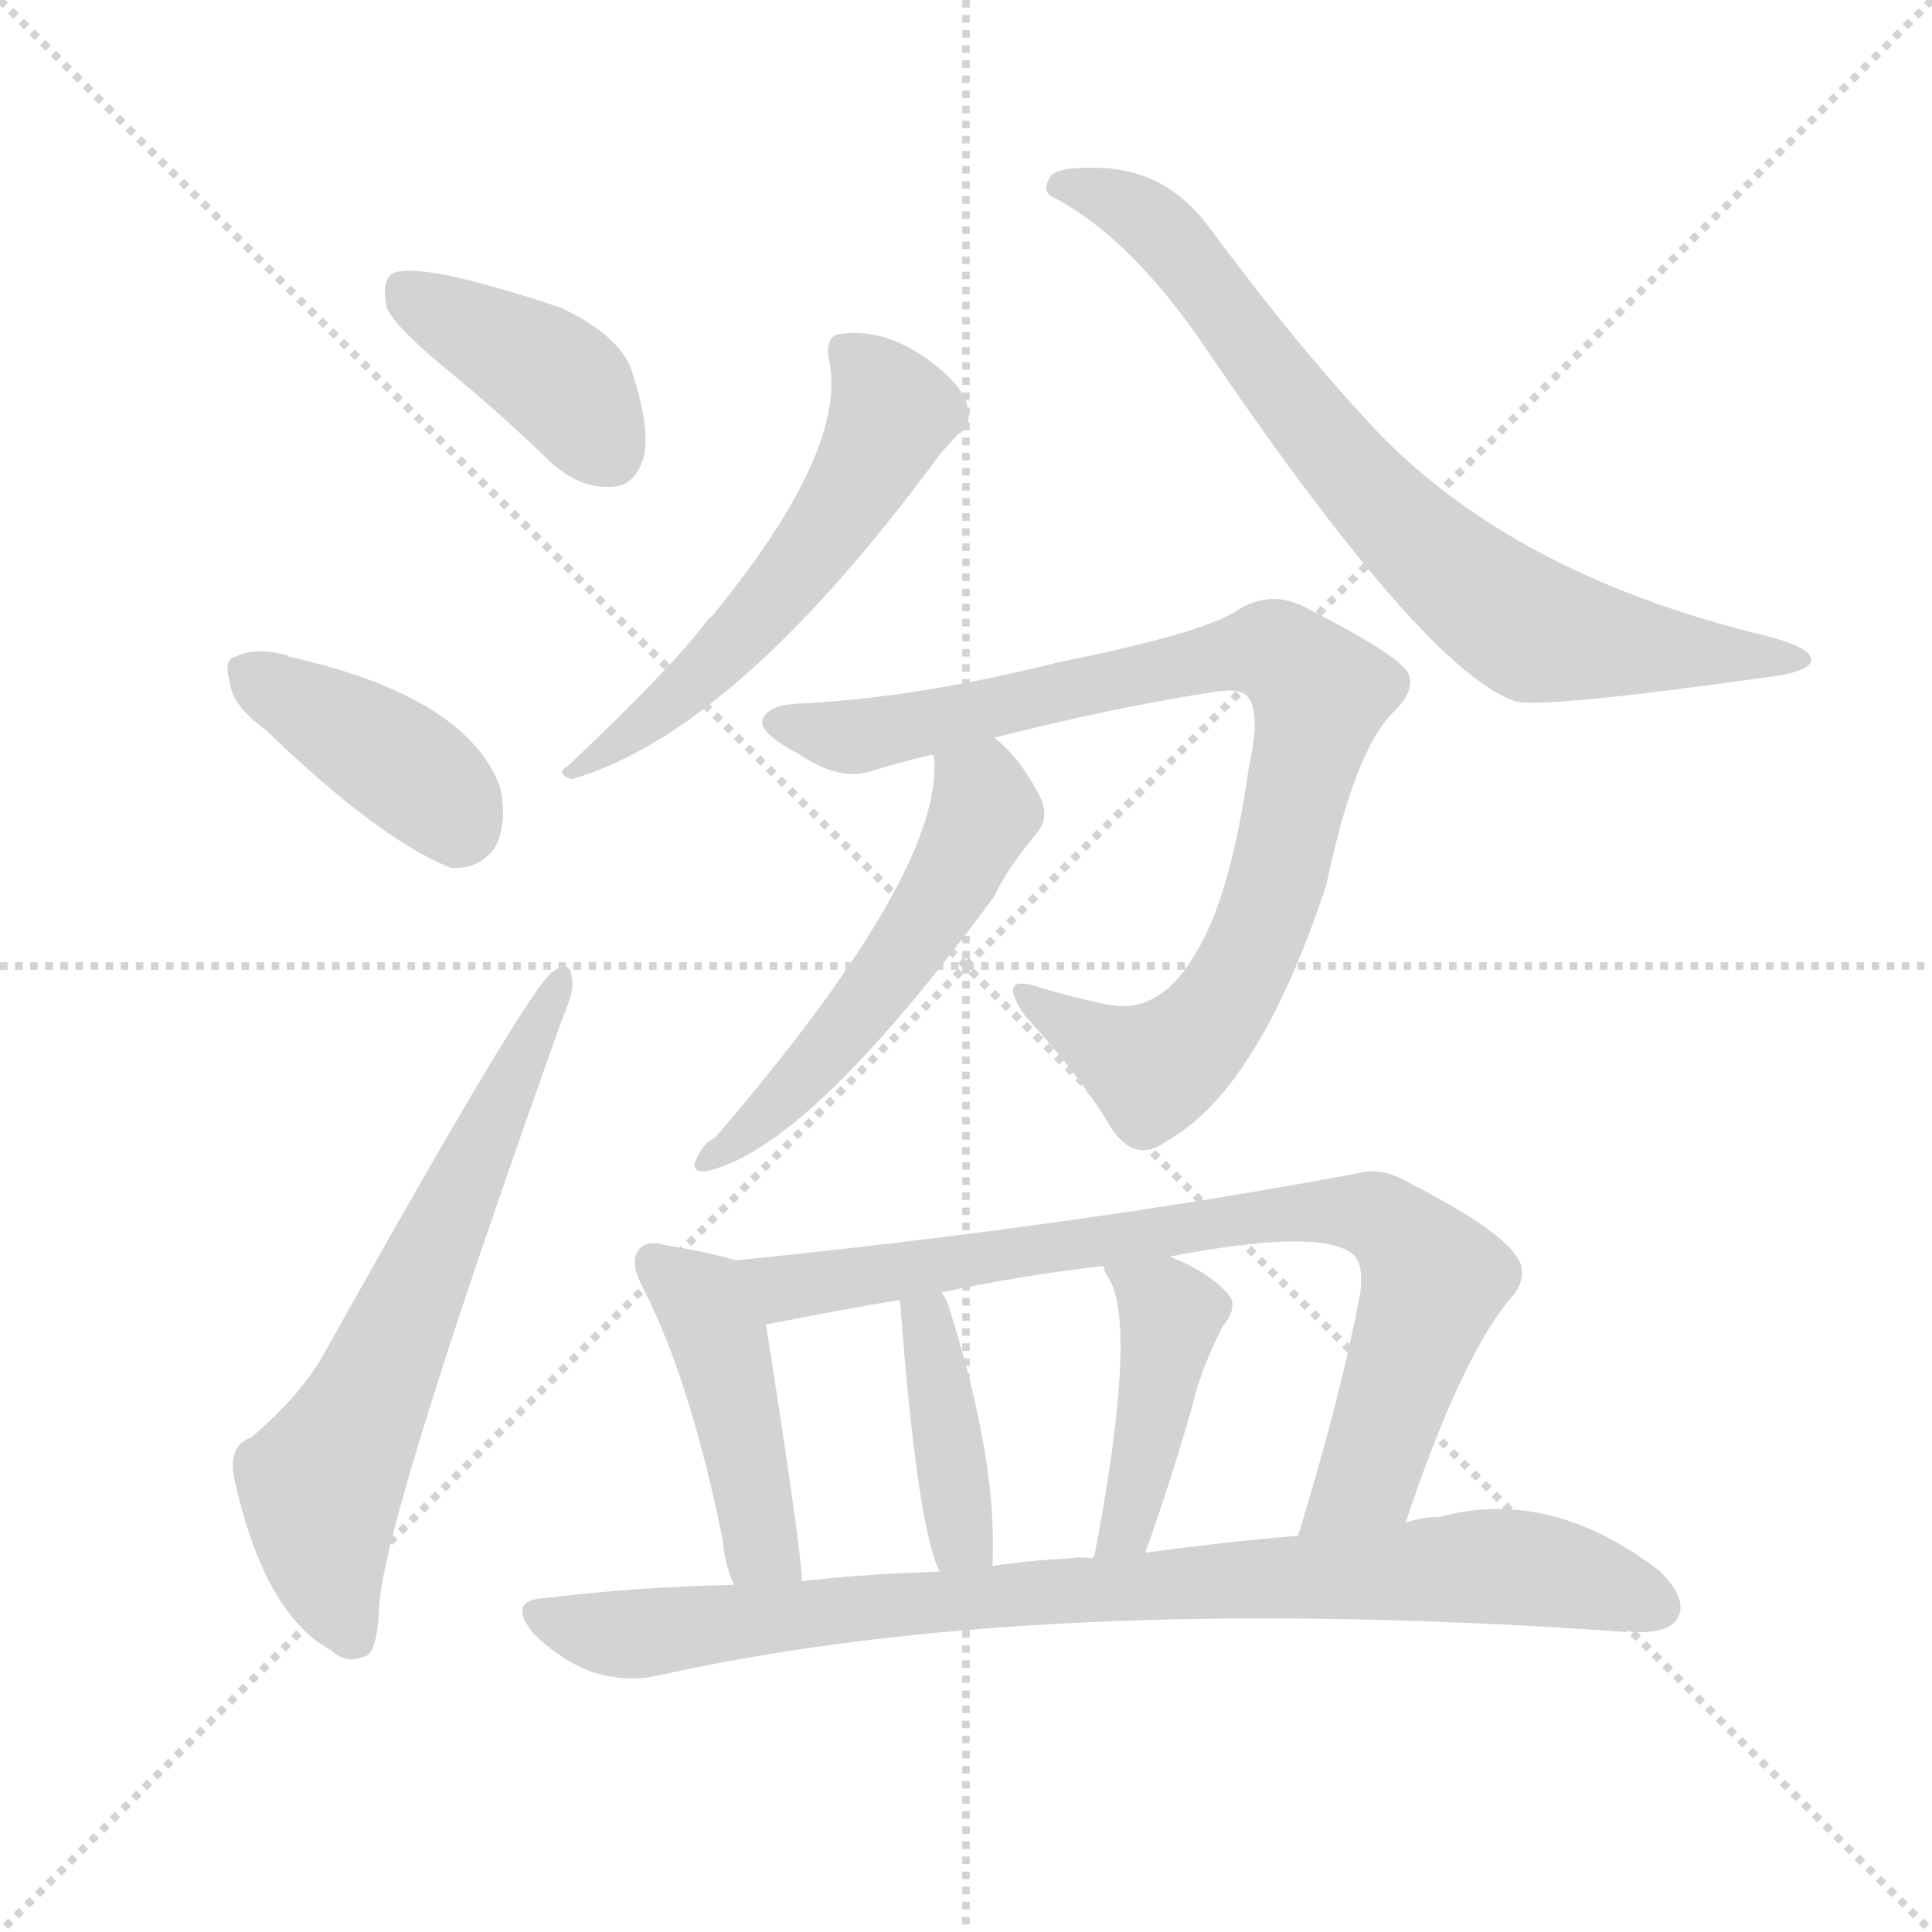 <svg version="1.1" viewBox="0 0 1024 1024" xmlns="http://www.w3.org/2000/svg">
  <g stroke="lightgray" stroke-dasharray="1,1" stroke-width="1" transform="scale(4, 4)">
    <line x1="0" y1="0" x2="256" y2="256"></line>
    <line x1="256" y1="0" x2="0" y2="256"></line>
    <line x1="128" y1="0" x2="128" y2="256"></line>
    <line x1="0" y1="128" x2="256" y2="128"></line>
  </g>
  <g transform="scale(1, -1) translate(0, -900)">
    <style type="text/css">
      
        @keyframes keyframes0 {
          from {
            stroke: blue;
            stroke-dashoffset: 399;
            stroke-width: 128;
          }
          56% {
            animation-timing-function: step-end;
            stroke: blue;
            stroke-dashoffset: 0;
            stroke-width: 128;
          }
          to {
            stroke: black;
            stroke-width: 1024;
          }
        }
        #make-me-a-hanzi-animation-0 {
          animation: keyframes0 0.575s both;
          animation-delay: 0s;
          animation-timing-function: linear;
        }
      
        @keyframes keyframes1 {
          from {
            stroke: blue;
            stroke-dashoffset: 394;
            stroke-width: 128;
          }
          56% {
            animation-timing-function: step-end;
            stroke: blue;
            stroke-dashoffset: 0;
            stroke-width: 128;
          }
          to {
            stroke: black;
            stroke-width: 1024;
          }
        }
        #make-me-a-hanzi-animation-1 {
          animation: keyframes1 0.571s both;
          animation-delay: 0.575s;
          animation-timing-function: linear;
        }
      
        @keyframes keyframes2 {
          from {
            stroke: blue;
            stroke-dashoffset: 634;
            stroke-width: 128;
          }
          67% {
            animation-timing-function: step-end;
            stroke: blue;
            stroke-dashoffset: 0;
            stroke-width: 128;
          }
          to {
            stroke: black;
            stroke-width: 1024;
          }
        }
        #make-me-a-hanzi-animation-2 {
          animation: keyframes2 0.766s both;
          animation-delay: 1.145s;
          animation-timing-function: linear;
        }
      
        @keyframes keyframes3 {
          from {
            stroke: blue;
            stroke-dashoffset: 550;
            stroke-width: 128;
          }
          64% {
            animation-timing-function: step-end;
            stroke: blue;
            stroke-dashoffset: 0;
            stroke-width: 128;
          }
          to {
            stroke: black;
            stroke-width: 1024;
          }
        }
        #make-me-a-hanzi-animation-3 {
          animation: keyframes3 0.698s both;
          animation-delay: 1.911s;
          animation-timing-function: linear;
        }
      
        @keyframes keyframes4 {
          from {
            stroke: blue;
            stroke-dashoffset: 747;
            stroke-width: 128;
          }
          71% {
            animation-timing-function: step-end;
            stroke: blue;
            stroke-dashoffset: 0;
            stroke-width: 128;
          }
          to {
            stroke: black;
            stroke-width: 1024;
          }
        }
        #make-me-a-hanzi-animation-4 {
          animation: keyframes4 0.858s both;
          animation-delay: 2.609s;
          animation-timing-function: linear;
        }
      
        @keyframes keyframes5 {
          from {
            stroke: blue;
            stroke-dashoffset: 859;
            stroke-width: 128;
          }
          74% {
            animation-timing-function: step-end;
            stroke: blue;
            stroke-dashoffset: 0;
            stroke-width: 128;
          }
          to {
            stroke: black;
            stroke-width: 1024;
          }
        }
        #make-me-a-hanzi-animation-5 {
          animation: keyframes5 0.949s both;
          animation-delay: 3.467s;
          animation-timing-function: linear;
        }
      
        @keyframes keyframes6 {
          from {
            stroke: blue;
            stroke-dashoffset: 529;
            stroke-width: 128;
          }
          63% {
            animation-timing-function: step-end;
            stroke: blue;
            stroke-dashoffset: 0;
            stroke-width: 128;
          }
          to {
            stroke: black;
            stroke-width: 1024;
          }
        }
        #make-me-a-hanzi-animation-6 {
          animation: keyframes6 0.681s both;
          animation-delay: 4.416s;
          animation-timing-function: linear;
        }
      
        @keyframes keyframes7 {
          from {
            stroke: blue;
            stroke-dashoffset: 445;
            stroke-width: 128;
          }
          59% {
            animation-timing-function: step-end;
            stroke: blue;
            stroke-dashoffset: 0;
            stroke-width: 128;
          }
          to {
            stroke: black;
            stroke-width: 1024;
          }
        }
        #make-me-a-hanzi-animation-7 {
          animation: keyframes7 0.612s both;
          animation-delay: 5.096s;
          animation-timing-function: linear;
        }
      
        @keyframes keyframes8 {
          from {
            stroke: blue;
            stroke-dashoffset: 787;
            stroke-width: 128;
          }
          72% {
            animation-timing-function: step-end;
            stroke: blue;
            stroke-dashoffset: 0;
            stroke-width: 128;
          }
          to {
            stroke: black;
            stroke-width: 1024;
          }
        }
        #make-me-a-hanzi-animation-8 {
          animation: keyframes8 0.89s both;
          animation-delay: 5.708s;
          animation-timing-function: linear;
        }
      
        @keyframes keyframes9 {
          from {
            stroke: blue;
            stroke-dashoffset: 395;
            stroke-width: 128;
          }
          56% {
            animation-timing-function: step-end;
            stroke: blue;
            stroke-dashoffset: 0;
            stroke-width: 128;
          }
          to {
            stroke: black;
            stroke-width: 1024;
          }
        }
        #make-me-a-hanzi-animation-9 {
          animation: keyframes9 0.571s both;
          animation-delay: 6.599s;
          animation-timing-function: linear;
        }
      
        @keyframes keyframes10 {
          from {
            stroke: blue;
            stroke-dashoffset: 421;
            stroke-width: 128;
          }
          58% {
            animation-timing-function: step-end;
            stroke: blue;
            stroke-dashoffset: 0;
            stroke-width: 128;
          }
          to {
            stroke: black;
            stroke-width: 1024;
          }
        }
        #make-me-a-hanzi-animation-10 {
          animation: keyframes10 0.593s both;
          animation-delay: 7.17s;
          animation-timing-function: linear;
        }
      
        @keyframes keyframes11 {
          from {
            stroke: blue;
            stroke-dashoffset: 855;
            stroke-width: 128;
          }
          74% {
            animation-timing-function: step-end;
            stroke: blue;
            stroke-dashoffset: 0;
            stroke-width: 128;
          }
          to {
            stroke: black;
            stroke-width: 1024;
          }
        }
        #make-me-a-hanzi-animation-11 {
          animation: keyframes11 0.946s both;
          animation-delay: 7.763s;
          animation-timing-function: linear;
        }
      
    </style>
    
      <path d="M 237 704 Q 264 682 293 654 Q 308 641 324 642 Q 336 642 341 657 Q 345 672 335 703 Q 329 722 297 737 Q 222 762 208 755 Q 202 751 205 737 Q 209 727 237 704 Z" fill="lightgray"></path>
    
      <path d="M 141 513 Q 201 455 239 440 Q 255 439 263 452 Q 269 465 265 483 Q 247 531 153 552 Q 152 553 151 553 Q 135 557 125 552 Q 118 551 122 538 Q 123 526 141 513 Z" fill="lightgray"></path>
    
      <path d="M 133 138 Q 121 134 124 117 Q 140 44 176 25 Q 183 18 193 22 Q 200 23 201 49 Q 204 97 298 360 Q 305 376 303 382 Q 302 392 293 385 Q 281 378 172 183 Q 160 161 133 138 Z" fill="lightgray"></path>
    
      <path d="M 439 711 Q 451 663 377 573 Q 376 573 374 570 Q 355 545 301 494 Q 294 490 303 487 Q 390 512 498 659 Q 504 666 508 670 Q 515 674 513 683 Q 512 692 501 702 Q 473 727 445 723 Q 438 722 439 711 Z" fill="lightgray"></path>
    
      <path d="M 559 795 Q 599 774 638 717 Q 756 543 804 528 Q 822 525 936 541 Q 961 544 960 551 Q 959 557 936 563 Q 795 597 721 681 Q 685 720 639 782 Q 617 810 583 811 Q 558 812 556 805 Q 552 798 559 795 Z" fill="lightgray"></path>
    
      <path d="M 527 509 Q 590 525 642 533 Q 658 536 662 530 Q 668 520 662 494 Q 652 422 632 392 Q 613 361 585 368 Q 566 372 550 377 Q 528 384 543 362 Q 574 328 589 302 Q 602 283 618 295 Q 667 322 703 431 Q 718 503 739 523 Q 751 535 746 544 Q 739 554 692 578 Q 673 588 655 576 Q 636 564 561 549 Q 486 530 422 527 Q 406 526 404 518 Q 403 511 424 500 Q 446 485 464 492 Q 477 496 494 500 L 527 509 Z" fill="lightgray"></path>
    
      <path d="M 494 500 L 495 499 Q 501 439 379 297 Q 372 294 368 283 Q 368 279 373 279 Q 427 289 527 425 Q 534 440 550 459 Q 557 468 550 480 Q 540 499 527 509 C 505 529 490 530 494 500 Z" fill="lightgray"></path>
    
      <path d="M 390 232 Q 377 236 353 240 Q 343 243 339 238 Q 333 232 341 217 Q 366 168 383 84 Q 384 71 389 60 C 400 32 427 32 425 62 Q 425 77 406 198 C 401 228 401 229 390 232 Z" fill="lightgray"></path>
    
      <path d="M 745 93 Q 773 177 799 210 Q 809 220 806 230 Q 800 246 747 273 Q 732 282 719 278 Q 569 250 390 232 C 360 229 377 192 406 198 Q 452 207 477 211 L 499 215 Q 541 224 585 229 L 620 234 Q 698 249 716 236 Q 723 232 721 215 Q 711 161 688 86 C 679 57 735 65 745 93 Z" fill="lightgray"></path>
    
      <path d="M 526 70 Q 529 125 503 207 Q 502 211 499 215 C 483 241 475 241 477 211 Q 486 91 498 67 C 510 39 525 40 526 70 Z" fill="lightgray"></path>
    
      <path d="M 607 77 Q 620 113 632 155 Q 636 173 648 197 Q 658 209 649 216 Q 640 226 620 234 C 592 246 576 253 585 229 Q 585 226 588 222 Q 603 195 580 75 Q 579 75 579 74 C 569 46 597 49 607 77 Z" fill="lightgray"></path>
    
      <path d="M 389 60 Q 338 59 289 53 Q 268 52 283 34 Q 296 21 313 14 Q 332 8 349 12 Q 551 57 862 35 Q 863 36 865 35 Q 884 34 889 42 Q 895 52 880 67 Q 822 112 763 96 Q 754 96 745 93 L 688 86 Q 651 83 607 77 L 579 74 Q 573 75 567 74 Q 546 73 526 70 L 498 67 Q 462 66 425 62 L 389 60 Z" fill="lightgray"></path>
    
    
      <clipPath id="make-me-a-hanzi-clip-0">
        <path d="M 237 704 Q 264 682 293 654 Q 308 641 324 642 Q 336 642 341 657 Q 345 672 335 703 Q 329 722 297 737 Q 222 762 208 755 Q 202 751 205 737 Q 209 727 237 704 Z"></path>
      </clipPath>
      <path clip-path="url(#make-me-a-hanzi-clip-0)" d="M 213 748 L 289 704 L 323 660" fill="none" id="make-me-a-hanzi-animation-0" stroke-dasharray="271 542" stroke-linecap="round"></path>
    
      <clipPath id="make-me-a-hanzi-clip-1">
        <path d="M 141 513 Q 201 455 239 440 Q 255 439 263 452 Q 269 465 265 483 Q 247 531 153 552 Q 152 553 151 553 Q 135 557 125 552 Q 118 551 122 538 Q 123 526 141 513 Z"></path>
      </clipPath>
      <path clip-path="url(#make-me-a-hanzi-clip-1)" d="M 133 543 L 226 485 L 242 461" fill="none" id="make-me-a-hanzi-animation-1" stroke-dasharray="266 532" stroke-linecap="round"></path>
    
      <clipPath id="make-me-a-hanzi-clip-2">
        <path d="M 133 138 Q 121 134 124 117 Q 140 44 176 25 Q 183 18 193 22 Q 200 23 201 49 Q 204 97 298 360 Q 305 376 303 382 Q 302 392 293 385 Q 281 378 172 183 Q 160 161 133 138 Z"></path>
      </clipPath>
      <path clip-path="url(#make-me-a-hanzi-clip-2)" d="M 187 32 L 172 73 L 170 111 L 297 379" fill="none" id="make-me-a-hanzi-animation-2" stroke-dasharray="506 1012" stroke-linecap="round"></path>
    
      <clipPath id="make-me-a-hanzi-clip-3">
        <path d="M 439 711 Q 451 663 377 573 Q 376 573 374 570 Q 355 545 301 494 Q 294 490 303 487 Q 390 512 498 659 Q 504 666 508 670 Q 515 674 513 683 Q 512 692 501 702 Q 473 727 445 723 Q 438 722 439 711 Z"></path>
      </clipPath>
      <path clip-path="url(#make-me-a-hanzi-clip-3)" d="M 452 712 L 472 679 L 448 634 L 406 577 L 335 511 L 309 500 L 307 492" fill="none" id="make-me-a-hanzi-animation-3" stroke-dasharray="422 844" stroke-linecap="round"></path>
    
      <clipPath id="make-me-a-hanzi-clip-4">
        <path d="M 559 795 Q 599 774 638 717 Q 756 543 804 528 Q 822 525 936 541 Q 961 544 960 551 Q 959 557 936 563 Q 795 597 721 681 Q 685 720 639 782 Q 617 810 583 811 Q 558 812 556 805 Q 552 798 559 795 Z"></path>
      </clipPath>
      <path clip-path="url(#make-me-a-hanzi-clip-4)" d="M 564 802 L 589 795 L 619 775 L 704 662 L 795 576 L 843 560 L 954 551" fill="none" id="make-me-a-hanzi-animation-4" stroke-dasharray="619 1238" stroke-linecap="round"></path>
    
      <clipPath id="make-me-a-hanzi-clip-5">
        <path d="M 527 509 Q 590 525 642 533 Q 658 536 662 530 Q 668 520 662 494 Q 652 422 632 392 Q 613 361 585 368 Q 566 372 550 377 Q 528 384 543 362 Q 574 328 589 302 Q 602 283 618 295 Q 667 322 703 431 Q 718 503 739 523 Q 751 535 746 544 Q 739 554 692 578 Q 673 588 655 576 Q 636 564 561 549 Q 486 530 422 527 Q 406 526 404 518 Q 403 511 424 500 Q 446 485 464 492 Q 477 496 494 500 L 527 509 Z"></path>
      </clipPath>
      <path clip-path="url(#make-me-a-hanzi-clip-5)" d="M 411 517 L 454 509 L 662 555 L 689 547 L 700 531 L 681 446 L 663 396 L 640 357 L 611 334 L 544 371" fill="none" id="make-me-a-hanzi-animation-5" stroke-dasharray="731 1462" stroke-linecap="round"></path>
    
      <clipPath id="make-me-a-hanzi-clip-6">
        <path d="M 494 500 L 495 499 Q 501 439 379 297 Q 372 294 368 283 Q 368 279 373 279 Q 427 289 527 425 Q 534 440 550 459 Q 557 468 550 480 Q 540 499 527 509 C 505 529 490 530 494 500 Z"></path>
      </clipPath>
      <path clip-path="url(#make-me-a-hanzi-clip-6)" d="M 502 495 L 520 481 L 522 470 L 502 429 L 424 326 L 374 286" fill="none" id="make-me-a-hanzi-animation-6" stroke-dasharray="401 802" stroke-linecap="round"></path>
    
      <clipPath id="make-me-a-hanzi-clip-7">
        <path d="M 390 232 Q 377 236 353 240 Q 343 243 339 238 Q 333 232 341 217 Q 366 168 383 84 Q 384 71 389 60 C 400 32 427 32 425 62 Q 425 77 406 198 C 401 228 401 229 390 232 Z"></path>
      </clipPath>
      <path clip-path="url(#make-me-a-hanzi-clip-7)" d="M 347 231 L 369 213 L 380 193 L 403 81 L 419 64" fill="none" id="make-me-a-hanzi-animation-7" stroke-dasharray="317 634" stroke-linecap="round"></path>
    
      <clipPath id="make-me-a-hanzi-clip-8">
        <path d="M 745 93 Q 773 177 799 210 Q 809 220 806 230 Q 800 246 747 273 Q 732 282 719 278 Q 569 250 390 232 C 360 229 377 192 406 198 Q 452 207 477 211 L 499 215 Q 541 224 585 229 L 620 234 Q 698 249 716 236 Q 723 232 721 215 Q 711 161 688 86 C 679 57 735 65 745 93 Z"></path>
      </clipPath>
      <path clip-path="url(#make-me-a-hanzi-clip-8)" d="M 399 229 L 409 220 L 429 218 L 670 256 L 731 255 L 756 229 L 759 217 L 725 118 L 694 93" fill="none" id="make-me-a-hanzi-animation-8" stroke-dasharray="659 1318" stroke-linecap="round"></path>
    
      <clipPath id="make-me-a-hanzi-clip-9">
        <path d="M 526 70 Q 529 125 503 207 Q 502 211 499 215 C 483 241 475 241 477 211 Q 486 91 498 67 C 510 39 525 40 526 70 Z"></path>
      </clipPath>
      <path clip-path="url(#make-me-a-hanzi-clip-9)" d="M 495 208 L 491 198 L 510 85 L 504 73" fill="none" id="make-me-a-hanzi-animation-9" stroke-dasharray="267 534" stroke-linecap="round"></path>
    
      <clipPath id="make-me-a-hanzi-clip-10">
        <path d="M 607 77 Q 620 113 632 155 Q 636 173 648 197 Q 658 209 649 216 Q 640 226 620 234 C 592 246 576 253 585 229 Q 585 226 588 222 Q 603 195 580 75 Q 579 75 579 74 C 569 46 597 49 607 77 Z"></path>
      </clipPath>
      <path clip-path="url(#make-me-a-hanzi-clip-10)" d="M 591 228 L 621 200 L 597 90 L 586 86" fill="none" id="make-me-a-hanzi-animation-10" stroke-dasharray="293 586" stroke-linecap="round"></path>
    
      <clipPath id="make-me-a-hanzi-clip-11">
        <path d="M 389 60 Q 338 59 289 53 Q 268 52 283 34 Q 296 21 313 14 Q 332 8 349 12 Q 551 57 862 35 Q 863 36 865 35 Q 884 34 889 42 Q 895 52 880 67 Q 822 112 763 96 Q 754 96 745 93 L 688 86 Q 651 83 607 77 L 579 74 Q 573 75 567 74 Q 546 73 526 70 L 498 67 Q 462 66 425 62 L 389 60 Z"></path>
      </clipPath>
      <path clip-path="url(#make-me-a-hanzi-clip-11)" d="M 286 43 L 333 34 L 521 54 L 787 70 L 846 61 L 879 48" fill="none" id="make-me-a-hanzi-animation-11" stroke-dasharray="727 1454" stroke-linecap="round"></path>
    
  </g>
</svg>
